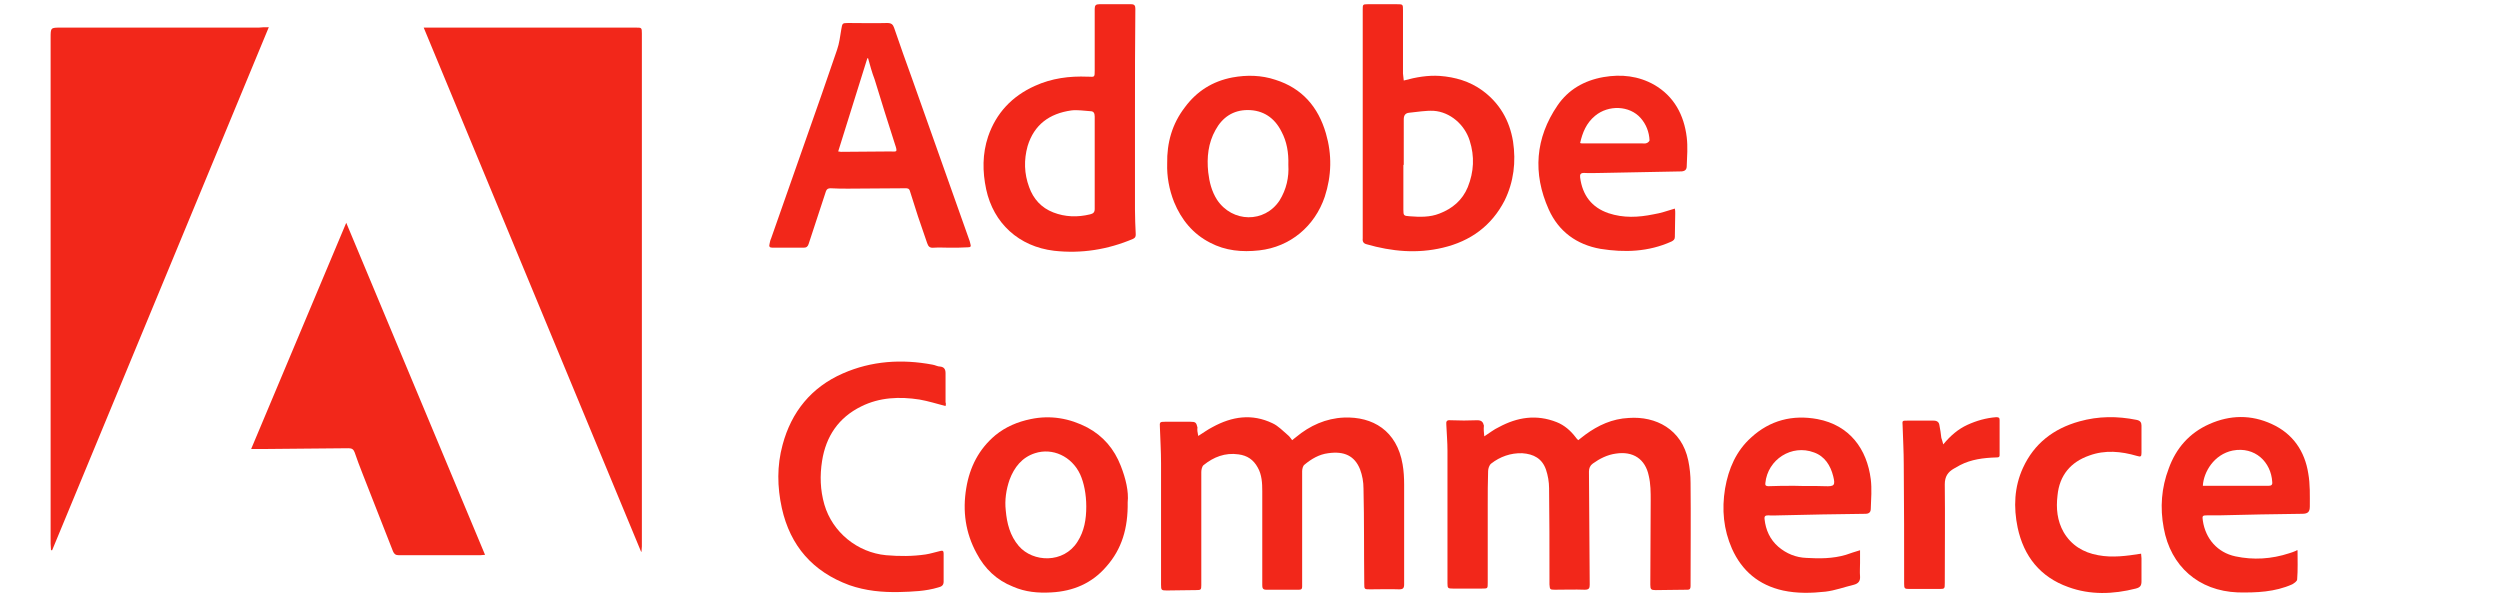 <svg xmlns="http://www.w3.org/2000/svg" xmlns:xlink="http://www.w3.org/1999/xlink" id="layer" x="0px" y="0px" viewBox="0 0 652 159" style="enable-background:new 0 0 652 159;" xml:space="preserve"><style type="text/css">	.st0{fill:#F2271A;}</style><g id="P8h7cg.tif">	<g>		<path class="st0" d="M167.2,143.9c-18.9-45.5-37.7-91-56.7-136.7c1,0,1.5,0,2.1,0c17.8,0,35.6,0,53.3,0c1.4,0,1.5,0,1.5,1.5   c0,2.4,0,4.7,0,7.1c0,42.2,0,84.5,0,126.7c0,0.5-0.1,0.9-0.1,1.4C167.3,143.9,167.3,143.9,167.2,143.9z"></path>		<path class="st0" d="M70.1,7.1c-18.9,45.6-37.7,91-56.5,136.4c-0.1,0-0.2,0-0.3,0c0-0.6-0.1-1.1-0.1-1.7c0-16.8,0-33.7,0-50.5   c0-27.1,0-54.3,0-81.4c0-2.7,0-2.7,2.7-2.7c17.2,0,34.4,0,51.6,0C68.3,7.1,69,7.1,70.1,7.1z"></path>		<path class="st0" d="M65.5,117.1c8.3-19.7,16.5-39.3,24.8-59c12.1,29,24.1,57.7,36.2,86.6c-0.5,0-0.8,0.1-1.2,0.1   c-7.1,0-14.2,0-21.3,0c-0.8,0-1.2-0.3-1.5-1c-1-2.6-2.1-5.3-3.1-7.9c-1.6-4.2-3.3-8.3-4.9-12.5c-0.7-1.8-1.4-3.6-2-5.4   c-0.3-0.8-0.7-1.1-1.6-1.1c-7.3,0.1-14.6,0.1-21.8,0.2C68,117.1,66.9,117.1,65.5,117.1z"></path>		<path class="st0" d="M387.1,113.8c1.4-0.9,2.5-1.8,3.8-2.4c4.8-2.6,9.8-3.4,15.1-1.3c2,0.8,3.6,2.2,4.9,3.9   c0.2,0.3,0.4,0.5,0.7,0.8c0.6-0.5,1.2-0.9,1.8-1.4c3.4-2.5,7.1-4.2,11.4-4.4c7-0.5,13.8,2.9,15.5,11.1c0.4,1.9,0.6,3.9,0.6,5.9   c0.1,8.9,0,17.8,0,26.8c0,0.6-0.1,1-0.8,1c-2.8,0-5.6,0.1-8.3,0.1c-1.2,0-1.4-0.2-1.4-1.4c0-7.3,0.1-14.6,0.1-22   c0-2.1,0-4.3-0.5-6.4c-0.9-4.4-4.1-6.5-8.6-5.8c-2.2,0.3-4.2,1.3-6,2.6c-0.7,0.5-1,1.2-1,2.1c0.1,9.8,0.1,19.6,0.2,29.5   c0,0.9-0.2,1.3-1.3,1.3c-2.6-0.1-5.2,0-7.8,0c-1.3,0-1.3-0.1-1.4-1.4c0-0.8,0-1.6,0-2.4c0-7.6,0-15.1-0.1-22.7   c0-1.6-0.3-3.3-0.8-4.8c-1-2.9-3.2-4.1-6.2-4.3c-3-0.1-5.8,0.9-8.1,2.7c-0.5,0.4-0.8,1.3-0.8,2c-0.1,2.9-0.1,5.9-0.1,8.8   c0,6.8,0,13.6,0,20.3c0,1.5,0,1.5-1.5,1.5c-2.5,0-5.1,0-7.6,0c-1.3,0-1.4-0.1-1.4-1.4c0-11.5,0-23,0-34.5c0-2.3-0.2-4.5-0.3-6.8   c-0.1-0.9,0.1-1.3,1.1-1.2c2.3,0.1,4.7,0.1,7,0c1.1,0,1.5,0.5,1.7,1.4C386.9,112,387,112.8,387.1,113.8z"></path>		<path class="st0" d="M312.5,113.7c1.3-0.8,2.5-1.7,3.7-2.3c5.1-2.8,10.3-3.6,15.7-1c1.5,0.7,2.7,2,4,3.1c0.4,0.3,0.7,0.8,1.1,1.3   c0.4-0.3,0.7-0.6,1-0.8c3.6-3,7.8-4.9,12.5-5.1c7.5-0.3,13.8,3.4,15.3,12.2c0.3,1.7,0.4,3.5,0.4,5.3c0,8.7,0,17.3,0,26   c0,1-0.3,1.3-1.3,1.3c-2.5-0.1-5,0-7.5,0c-1.6,0-1.6,0-1.6-1.5c-0.1-8.3,0-16.5-0.2-24.8c0-1.7-0.3-3.4-0.9-5   c-1.4-3.5-4.1-4.8-8.3-4.2c-2.4,0.3-4.4,1.5-6.2,3c-0.4,0.3-0.6,1.1-0.6,1.7c0,9,0,18,0,27.1c0,1,0,2,0,3c0,0.6-0.2,0.8-0.8,0.8   c-2.9,0-5.7,0-8.6,0c-0.9,0-1-0.5-1-1.2c0-3,0-6.1,0-9.1c0-5.1,0-10.3,0-15.4c0-2.1-0.1-4.3-1.2-6.2c-1.1-2-2.7-3.1-5-3.4   c-3.5-0.5-6.5,0.7-9.1,2.8c-0.4,0.3-0.6,1.2-0.6,1.8c0,5.9,0,11.8,0,17.6c0,4,0,8,0,11.9c0,1.2-0.1,1.3-1.3,1.3   c-2.6,0-5.2,0.1-7.7,0.1c-1.4,0-1.5-0.1-1.5-1.5c0-10.6,0-21.1,0-31.7c0-3.1-0.2-6.3-0.3-9.4c-0.1-1.3,0-1.4,1.3-1.4   c2.2,0,4.5,0,6.7,0c1.3,0,1.5,0.2,1.8,1.5C312.2,112,312.3,112.8,312.5,113.7z"></path>		<path class="st0" d="M366.1,21c3.3-0.9,6.3-1.4,9.4-1.2c4,0.3,7.8,1.4,11.1,3.8c4.5,3.3,7.1,7.8,8,13.3c0.8,5.3,0.2,10.5-2.2,15.4   c-3.4,6.6-8.9,10.6-16.1,12.3c-6.7,1.6-13.3,1-19.9-0.9c-0.8-0.2-1.1-0.7-1-1.5c0-1.8,0-3.5,0-5.3c0-18.1,0-36.3,0-54.4   c0-1.3,0-1.4,1.3-1.4c2.5,0,5.1,0,7.6,0c1.6,0,1.6,0,1.6,1.6c0,5.5,0,11,0,16.5C366,19.8,366,20.4,366.1,21z M366.1,43   c0,0-0.1,0-0.1,0c0,3.9,0,7.8,0,11.7c0,1.5,0.1,1.6,1.6,1.7c2.6,0.2,5.3,0.3,7.8-0.7c3.4-1.3,6-3.5,7.4-6.9c1.6-4,1.8-8,0.5-12.1   c-1.3-4.2-5.1-7.5-9.4-7.8c-2.1-0.1-4.3,0.3-6.4,0.5c-1,0.1-1.4,0.7-1.4,1.7C366.1,35,366.1,39,366.1,43z"></path>		<path class="st0" d="M285.5,10.6c0-2.8,0-5.5,0-8.3c0-0.9,0.3-1.2,1.2-1.2c2.8,0,5.6,0,8.3,0c0.9,0,1.1,0.4,1.1,1.2   c-0.1,9.2-0.1,18.4-0.1,27.6c0,8.2,0,16.4,0,24.7c0,2.2,0.1,4.3,0.2,6.5c0,0.6-0.1,0.9-0.7,1.2c-6.6,2.8-13.5,3.9-20.6,3.1   c-9.2-1.1-15.8-7.2-17.7-16c-1-4.7-1-9.3,0.5-13.8c2.1-6.1,6.2-10.5,12.2-13.2c4.4-2,9-2.6,13.8-2.4c0.1,0,0.1,0,0.2,0   c1.6,0.1,1.6,0.1,1.6-1.6C285.5,15.7,285.5,13.1,285.5,10.6C285.5,10.6,285.5,10.6,285.5,10.6z M285.5,42.5   C285.5,42.5,285.5,42.5,285.5,42.5c0-4,0-8.1,0-12.1c0-0.9-0.3-1.4-1.1-1.4c-1.7-0.1-3.4-0.4-5-0.2c-5.7,0.8-9.7,3.7-11.4,9.3   c-1,3.6-0.9,7.2,0.4,10.7c1.1,3.1,3.2,5.4,6.3,6.6c3.1,1.2,6.3,1.3,9.6,0.5c0.8-0.2,1.2-0.5,1.2-1.4   C285.5,50.5,285.5,46.5,285.5,42.5z"></path>		<path class="st0" d="M247.7,64.6c-1.4,0-2.8-0.1-4.2,0c-1,0.1-1.4-0.3-1.7-1.2c-0.8-2.3-1.6-4.7-2.4-7c-0.7-2.2-1.4-4.4-2.1-6.6   c-0.2-0.7-0.7-0.7-1.2-0.7c-5,0-9.9,0.1-14.9,0.1c-1.5,0-3.1,0-4.6-0.1c-0.6,0-1,0.2-1.2,0.8c-1.5,4.6-3,9.1-4.5,13.7   c-0.2,0.7-0.6,1-1.3,1c-2.7,0-5.4,0-8.1,0c-0.8,0-1-0.3-0.8-1c0.1-0.5,0.2-1,0.4-1.4c3.1-8.7,6.1-17.5,9.2-26.2   c2.7-7.7,5.4-15.3,8-23c0.6-1.7,0.8-3.5,1.1-5.3c0.3-1.6,0.2-1.7,1.8-1.7c3.4,0,6.8,0.1,10.2,0c1.1,0,1.5,0.4,1.8,1.3   c1.5,4.4,3.1,8.9,4.7,13.3c2.6,7.3,5.2,14.6,7.8,22c2.4,6.8,4.8,13.5,7.2,20.3c0.1,0.3,0.1,0.5,0.2,0.8c0.2,0.6,0,0.8-0.7,0.8   C250.8,64.6,249.2,64.6,247.7,64.6C247.7,64.6,247.7,64.6,247.7,64.6z M226.4,15.2c-0.1,0-0.2,0-0.2,0c-2.5,8.1-5.1,16.2-7.6,24.3   c0.3,0,0.5,0.1,0.7,0.1c4.3,0,8.5-0.1,12.8-0.1c1.7,0,2.1,0.4,1.3-1.9c-1.8-5.6-3.6-11.3-5.3-16.9C227.4,18.9,226.9,17,226.4,15.2   z"></path>		<path class="st0" d="M294.1,131c0.1,6.7-1.5,12.2-5.6,16.8c-3.7,4.3-8.6,6.4-14.3,6.7c-3.5,0.2-6.8-0.1-10-1.5   c-4.3-1.7-7.4-4.7-9.5-8.7c-2.9-5.3-3.7-11-2.7-17c0.9-5.5,3.3-10.2,7.6-13.8c2.7-2.2,5.8-3.5,9.2-4.2c5.2-1.1,10.2-0.2,14.8,2.2   c4.1,2.2,7,5.6,8.7,10C293.6,124.8,294.4,128.2,294.1,131z M283.3,132.1c0-3.2-0.6-6.2-1.6-8.4c-2.2-4.7-7.2-7-11.8-5.5   c-3.4,1.1-5.4,3.7-6.6,6.9c-0.9,2.6-1.3,5.3-1,8c0.3,3.4,1.1,6.6,3.4,9.3c3.7,4.3,11.7,4.6,15.3-1.1   C282.8,138.5,283.3,135.4,283.3,132.1z"></path>		<path class="st0" d="M304.4,42.7c-0.1-5.5,1.3-10.4,4.6-14.7c3.1-4.2,7.2-6.8,12.4-7.8c3.8-0.7,7.6-0.6,11.2,0.6   c7,2.2,11.2,7.1,13.2,14c1.6,5.5,1.5,11-0.3,16.5c-2.6,7.7-9,13.1-17.1,14c-4.5,0.5-8.8,0.1-12.8-2c-4.5-2.3-7.5-6-9.4-10.6   C304.9,49.4,304.3,46,304.4,42.7z M336,43c0.1-3.2-0.4-6.1-1.8-8.7c-1.8-3.6-4.8-5.6-8.8-5.6c-3.8,0-6.6,1.9-8.4,5.2   c-1.9,3.4-2.3,7.1-1.9,11c0.3,2.6,0.9,5,2.3,7.2c4,6,12.4,6.1,16.3,0.2C335.5,49.4,336.2,46.2,336,43z"></path>		<path class="st0" d="M246.6,105.9c-2.3-0.6-4.5-1.3-6.8-1.7c-5.2-0.8-10.4-0.6-15.2,1.8c-5.9,2.9-9.2,7.8-10.2,14.2   c-0.6,3.8-0.5,7.6,0.6,11.4c2.1,7.2,8.6,12.5,16.1,13.2c3.5,0.3,6.9,0.3,10.3-0.2c1.3-0.2,2.5-0.6,3.8-0.9c0.7-0.2,0.9,0,0.9,0.7   c0,2.4,0,4.9,0,7.3c0,1-0.6,1.3-1.4,1.5c-3.3,1-6.7,1.1-10.1,1.2c-4.5,0.1-8.8-0.3-13.1-1.8c-9.5-3.5-15.4-10.2-17.6-20.1   c-1.2-5.5-1.3-11,0.2-16.5c2.3-8.6,7.5-15,15.7-18.6c7.5-3.3,15.4-3.8,23.4-2.3c0.7,0.1,1.3,0.5,2,0.5c1,0.1,1.4,0.7,1.4,1.7   c0,2.5,0,5.1,0,7.6C246.8,105.4,246.6,105.7,246.6,105.9z"></path>		<path class="st0" d="M436.8,54.4c0.1,0.4,0.1,0.8,0.1,1.2c0,2.1-0.1,4.1-0.1,6.2c0,0.6-0.3,0.9-0.9,1.2c-6,2.7-12.2,2.9-18.5,1.9   c-6.2-1.1-10.9-4.5-13.5-10.3c-4.2-9.4-3.5-18.6,2.3-27.1c2.8-4.1,6.9-6.5,12-7.4c4.7-0.8,9.1-0.3,13.2,2c5.2,3,7.8,7.9,8.5,13.7   c0.3,2.5,0.1,5,0,7.5c0,0.9-0.4,1.3-1.3,1.4c-6.9,0.1-13.9,0.3-20.8,0.4c-1.6,0-3.2,0.1-4.7,0c-0.9,0-1.1,0.4-1,1.2   c0.6,4.6,3,7.8,7.4,9.3c3.9,1.3,7.8,1.1,11.7,0.3C433.1,55.6,434.8,55,436.8,54.4z M412.1,37.3c0.3,0.1,0.4,0.1,0.5,0.1   c5.2,0,10.4,0,15.6,0c0.4,0,0.9,0.1,1.3-0.1c0.3-0.1,0.7-0.5,0.7-0.7c-0.1-2.2-0.9-4.2-2.3-5.8c-2.9-3.3-8.4-3.5-11.9-0.6   C413.7,32.1,412.7,34.6,412.1,37.3z"></path>		<path class="st0" d="M599.2,143.5c0,2.6,0.1,5.1-0.1,7.6c0,0.5-0.8,1-1.3,1.3c-4.5,2-9.3,2.2-14.2,2.1   c-10.2-0.4-17.5-6.8-19.3-16.8c-1-5.3-0.6-10.5,1.3-15.5c1.9-5.3,5.4-9.3,10.6-11.6c5.4-2.4,10.9-2.5,16.3,0   c5.5,2.5,8.6,7.1,9.5,12.9c0.5,2.8,0.4,5.7,0.4,8.6c0,1.4-0.5,1.9-2,1.9c-7.2,0.1-14.3,0.2-21.5,0.4c-1.1,0-2.1,0-3.2,0   c-1.3,0-1.4,0.1-1.2,1.4c0.7,4.7,3.8,8.3,8.5,9.3c4.7,1,9.4,0.7,14-0.8c0.6-0.2,1.3-0.4,1.9-0.7   C598.9,143.5,599,143.5,599.2,143.5z M574.5,126.7c1.3,0,2.6,0,3.9,0c4.4,0,8.8,0,13.2,0c0.7,0,1.1-0.2,1-1   c-0.3-5.2-4.5-9.3-10.3-8.2C577.4,118.5,574.7,123.1,574.5,126.7z"></path>		<path class="st0" d="M485.1,143.5c0,1.2,0,2.3,0,3.3c0,1.2-0.1,2.3,0,3.5c0.1,1.3-0.5,1.9-1.6,2.2c-2.5,0.6-4.9,1.5-7.4,1.8   c-3.7,0.4-7.4,0.5-11.1-0.3c-6.3-1.4-10.7-5.1-13.3-10.9c-2.2-5-2.7-10.2-1.8-15.7c0.9-5.2,2.9-9.8,6.8-13.3   c4.9-4.5,10.8-6,17.3-4.8c8.4,1.6,12.9,7.8,13.9,15.7c0.3,2.5,0.1,5.1,0,7.7c0,0.9-0.5,1.3-1.4,1.3c-7.4,0.1-14.9,0.2-22.3,0.4   c-1,0-2,0.1-3,0c-0.8,0-1.1,0.2-1,1c0.3,2.8,1.4,5.3,3.6,7.2c2.1,1.8,4.6,2.8,7.3,2.9c3.5,0.2,6.9,0.2,10.3-0.8   C482.6,144.3,483.7,143.9,485.1,143.5z M468,126.7C468,126.8,468,126.8,468,126.7c2.6,0.1,5.3,0,7.9,0.1c2.5,0.1,2.8-0.2,2.2-2.6   c-0.7-2.8-2.2-5.2-5-6.2c-5.8-2.2-12.1,1.8-12.7,8c-0.1,0.6,0.2,0.8,0.8,0.8C463.5,126.7,465.7,126.7,468,126.7z"></path>		<path class="st0" d="M558.4,144.4c0,0.4,0.1,0.8,0.1,1.2c0,2,0,4,0,6c0,1.1-0.3,1.6-1.5,1.9c-5.9,1.5-11.9,1.7-17.6-0.4   c-7.3-2.6-11.6-8-13.2-15.5c-1.1-5.3-0.9-10.6,1.4-15.6c2.9-6.3,7.9-10.2,14.7-12.1c5-1.4,9.9-1.4,14.9-0.4c1,0.2,1.3,0.7,1.3,1.5   c0,2.4,0,4.7,0,7.1c0,1-0.2,1.1-1.2,0.8c-4.1-1.2-8.3-1.6-12.4-0.1c-4.9,1.7-7.8,5.2-8.3,10.4c-0.4,3.4-0.1,6.6,1.6,9.6   c2,3.4,5.1,5.3,9,6C550.9,145.5,554.6,145,558.4,144.4z"></path>		<path class="st0" d="M506.8,115.9c1.9-2.3,3.9-4,6.3-5.1c2.4-1.1,4.9-1.8,7.5-2c0.6,0,0.9,0.1,0.9,0.7c0,3.1,0,6.1,0,9.2   c0,0.6-0.4,0.6-0.9,0.6c-3.3,0.1-6.5,0.5-9.4,2c-0.5,0.3-1.1,0.6-1.6,0.9c-1.6,0.9-2.4,2.1-2.4,4.1c0.1,8.6,0,17.1,0,25.7   c0,1.6,0,1.6-1.6,1.6c-2.5,0-5.1,0-7.6,0c-1.3,0-1.4-0.1-1.4-1.4c0-10.4,0-20.7-0.1-31.1c0-3.4-0.2-6.7-0.3-10.1   c-0.1-1.3-0.1-1.3,1.2-1.3c2.3,0,4.6,0,6.9,0c0.9,0,1.4,0.4,1.5,1.2c0.2,1.1,0.4,2.2,0.5,3.3C506.5,114.7,506.6,115.2,506.8,115.9   z"></path>	</g></g></svg>